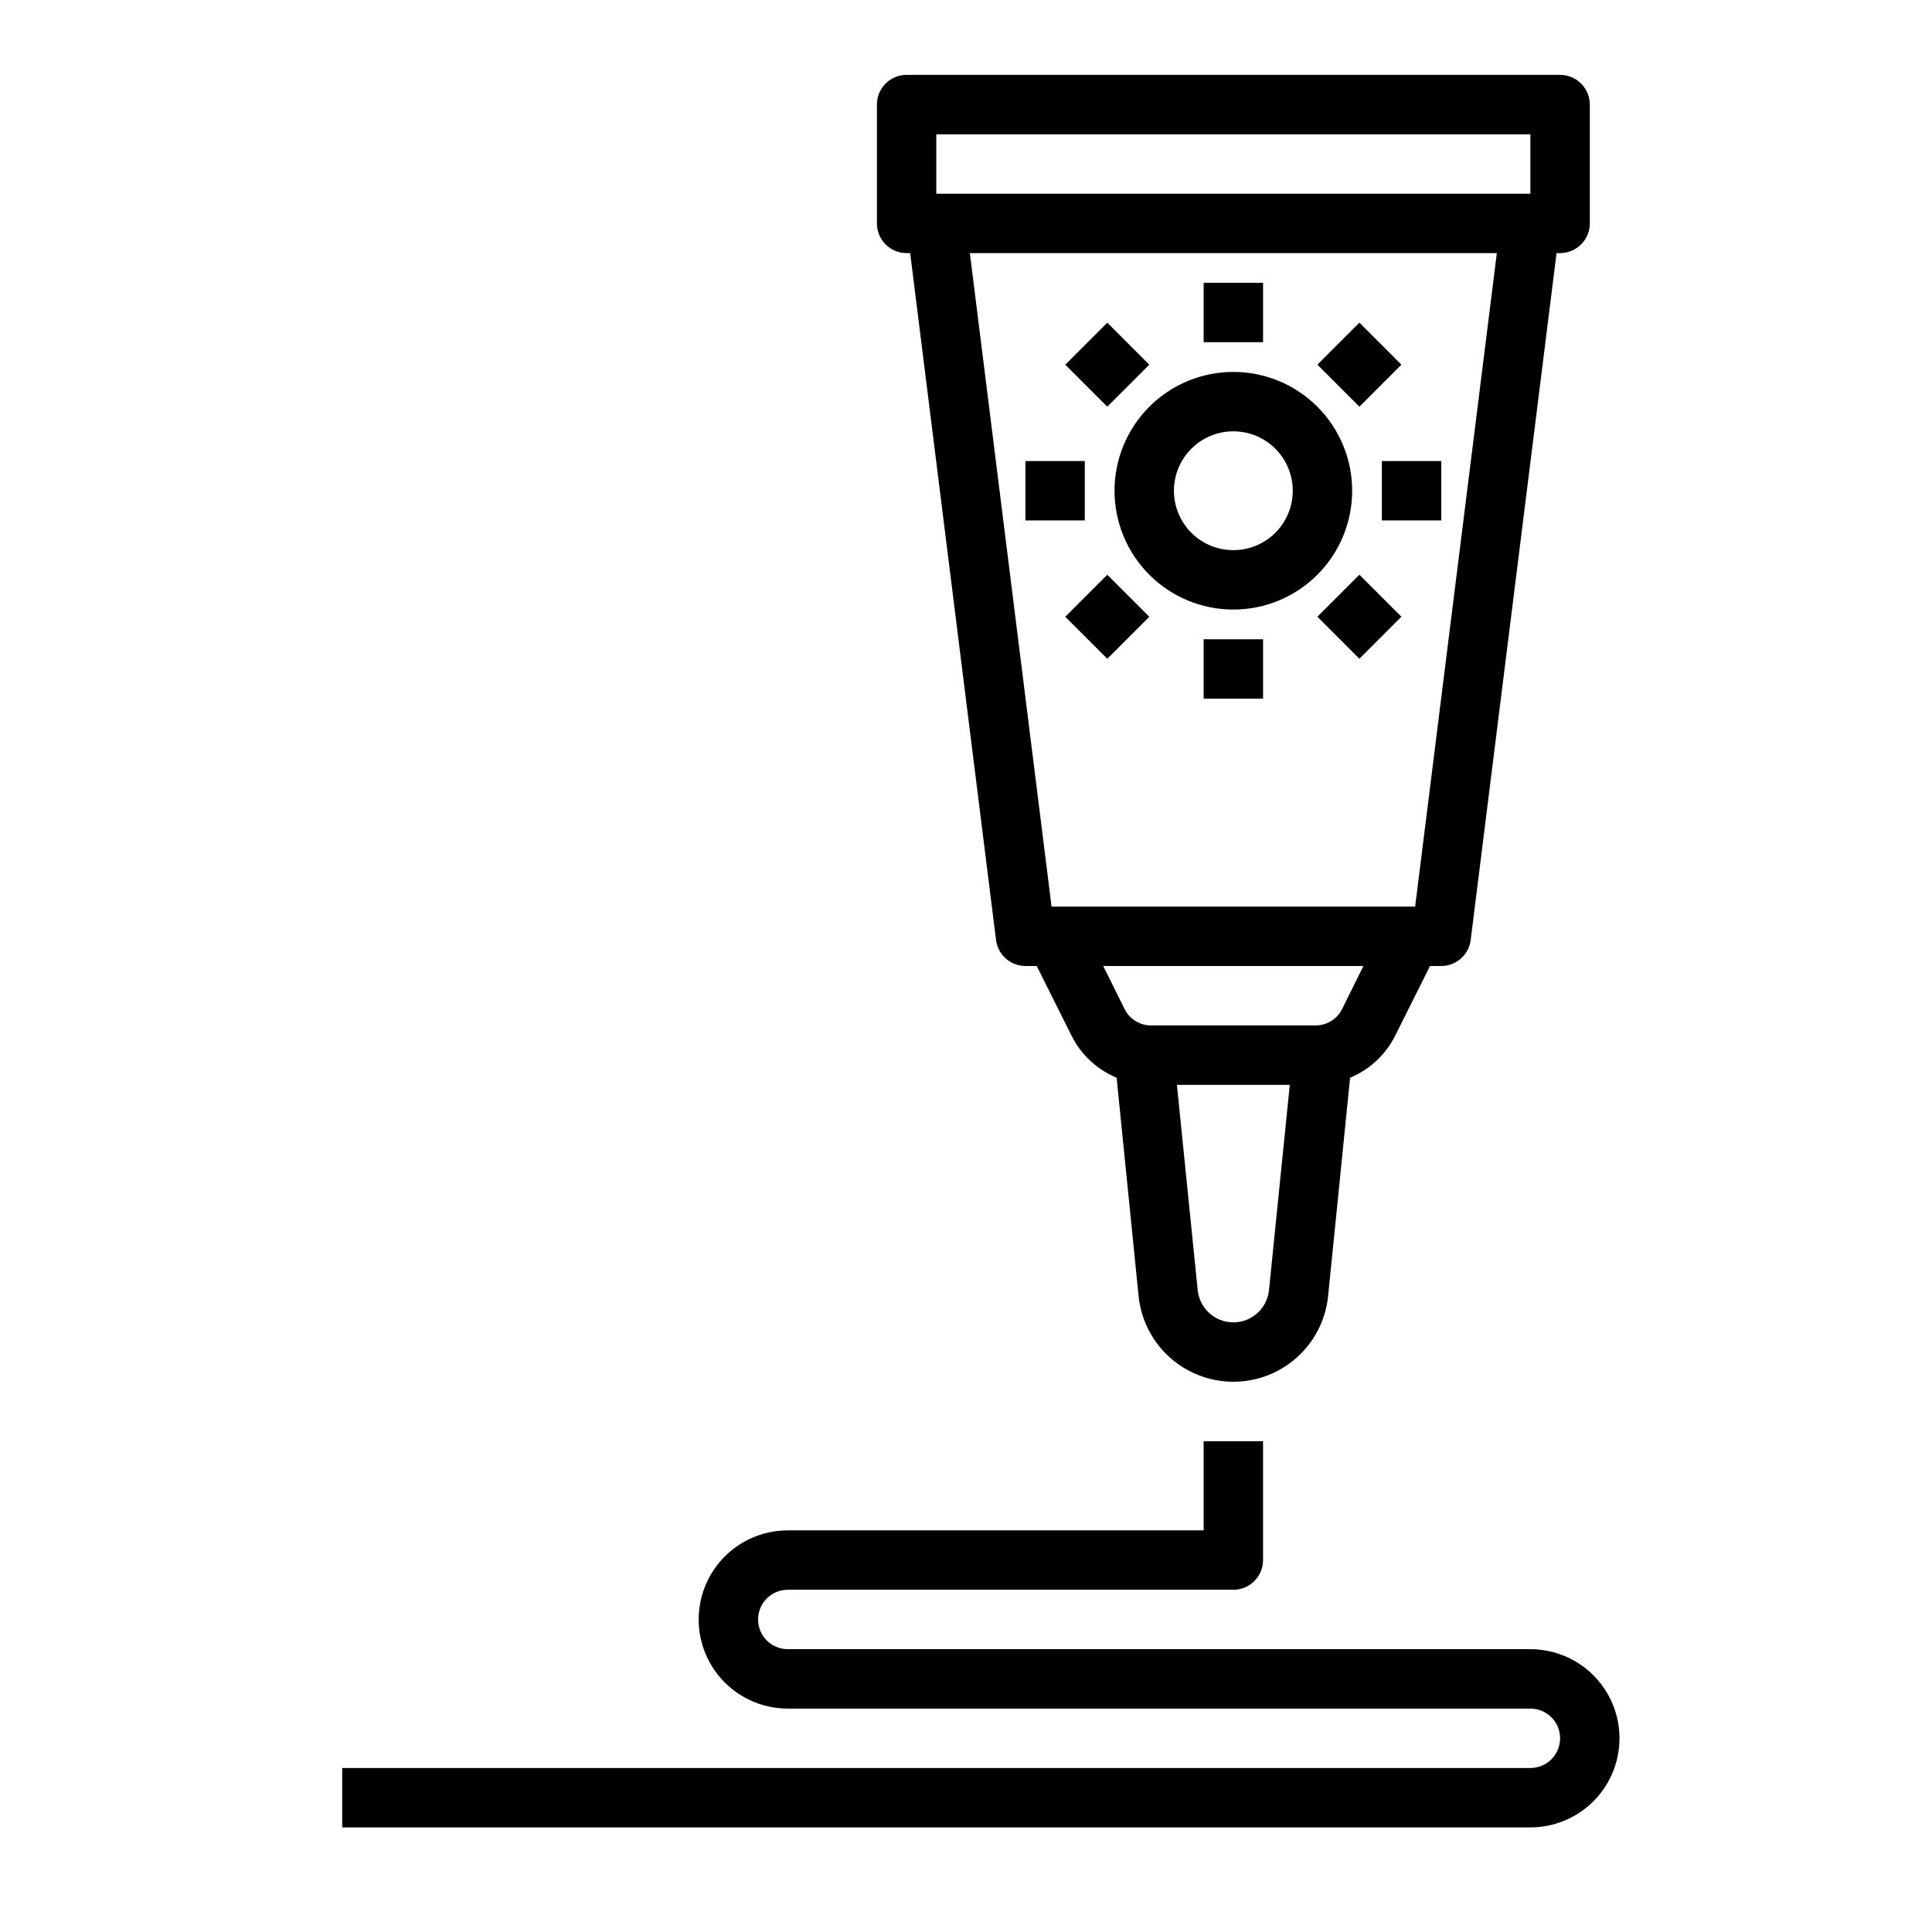 <?xml version="1.0" encoding="UTF-8"?>
<!-- The Best Svg Icon site in the world: iconSvg.co, Visit us! https://iconsvg.co -->
<svg fill="#000000" width="800px" height="800px" version="1.1" viewBox="144 144 512 512" xmlns="http://www.w3.org/2000/svg">
 <g>
  <path d="m549.57 581.05h-196.8c-4.348 0-7.871-3.523-7.871-7.871s3.523-7.871 7.871-7.871h118.08c2.086 0 4.09-0.832 5.566-2.309 1.477-1.477 2.305-3.477 2.305-5.566v-31.488h-15.742v23.617h-110.21c-8.438 0-16.234 4.5-20.453 11.809s-4.219 16.309 0 23.617c4.219 7.305 12.016 11.809 20.453 11.809h196.8c4.348 0 7.871 3.523 7.871 7.871s-3.523 7.871-7.871 7.871h-314.88v15.742l314.88 0.004c8.438 0 16.234-4.504 20.453-11.809 4.219-7.309 4.219-16.309 0-23.617-4.219-7.309-12.016-11.809-20.453-11.809z"/>
  <path d="m557.44 163.84h-173.18c-4.348 0-7.871 3.527-7.871 7.875v31.488c0 2.086 0.828 4.09 2.305 5.566s3.481 2.305 5.566 2.305h0.945l22.75 182c0.477 3.945 3.82 6.918 7.793 6.93h2.992l9.211 18.422v-0.004c2.504 5.051 6.754 9.023 11.965 11.18l5.824 57.859c0.84 8.375 5.801 15.781 13.23 19.746 7.426 3.965 16.34 3.965 23.766 0s12.387-11.371 13.227-19.746l5.824-57.859h0.004c5.207-2.156 9.461-6.129 11.965-11.18l9.211-18.418h2.988c3.977-0.012 7.316-2.984 7.797-6.93l22.75-182h0.941c2.09 0 4.09-0.828 5.566-2.305 1.477-1.477 2.309-3.481 2.309-5.566v-31.488c0-2.09-0.832-4.09-2.309-5.566-1.477-1.477-3.477-2.309-5.566-2.309zm-77.145 322.05c-0.484 4.852-4.57 8.547-9.445 8.547-4.879 0-8.961-3.695-9.449-8.547l-5.508-54.395h29.914zm19.363-74.469h0.004c-1.336 2.684-4.09 4.363-7.086 4.328h-43.453c-2.996 0.035-5.75-1.645-7.086-4.328l-5.668-11.414h68.957zm19.367-27.16h-96.352l-21.648-173.18h139.65zm30.543-188.93h-157.44v-15.742h157.44z"/>
  <path d="m470.85 305.54c8.352 0 16.359-3.32 22.266-9.223 5.902-5.906 9.223-13.914 9.223-22.266s-3.32-16.359-9.223-22.266c-5.906-5.906-13.914-9.223-22.266-9.223-8.352 0-16.359 3.316-22.266 9.223s-9.223 13.914-9.223 22.266 3.316 16.359 9.223 22.266c5.906 5.902 13.914 9.223 22.266 9.223zm0-47.23v-0.004c4.176 0 8.18 1.66 11.133 4.613 2.953 2.953 4.609 6.957 4.609 11.133s-1.656 8.18-4.609 11.133c-2.953 2.953-6.957 4.609-11.133 4.609-4.176 0-8.18-1.656-11.133-4.609-2.953-2.953-4.613-6.957-4.613-11.133s1.66-8.18 4.613-11.133c2.953-2.953 6.957-4.613 11.133-4.613z"/>
  <path d="m462.98 218.94h15.742v15.742h-15.742z"/>
  <path d="m426.31 240.65 11.133-11.133 11.133 11.133-11.133 11.133z"/>
  <path d="m415.74 266.18h15.742v15.742h-15.742z"/>
  <path d="m426.31 307.45 11.133-11.133 11.133 11.133-11.133 11.133z"/>
  <path d="m462.98 313.41h15.742v15.742h-15.742z"/>
  <path d="m493.12 307.44 11.133-11.133 11.133 11.133-11.133 11.133z"/>
  <path d="m510.21 266.18h15.742v15.742h-15.742z"/>
  <path d="m493.12 240.64 11.133-11.133 11.133 11.133-11.133 11.133z"/>
 </g>
</svg>